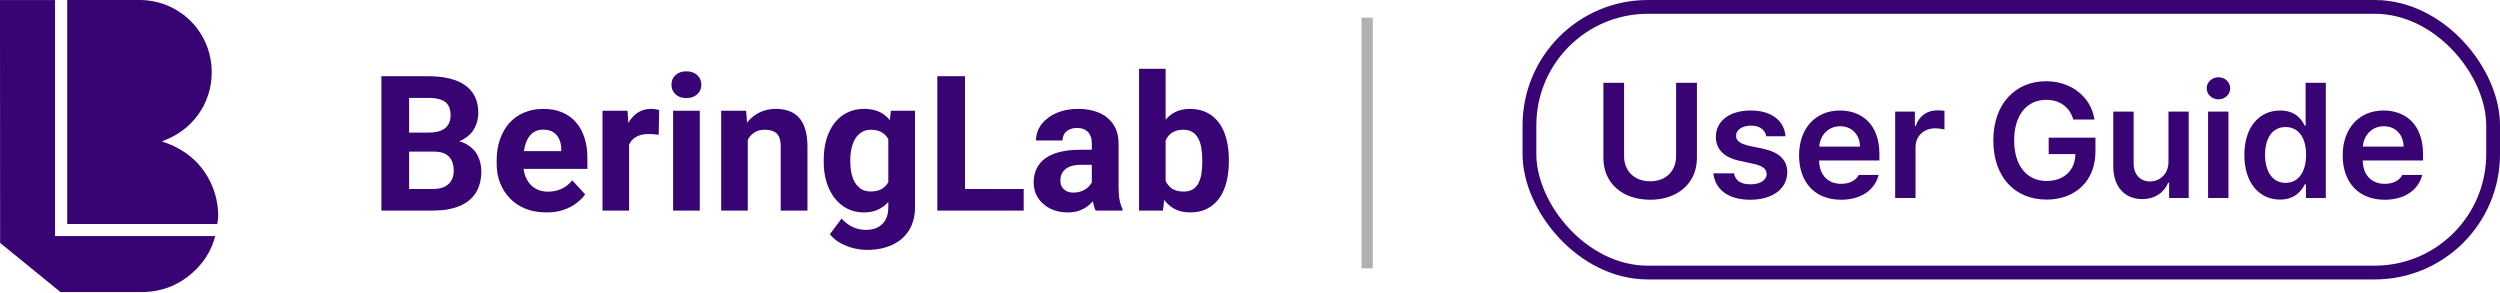 <svg xmlns="http://www.w3.org/2000/svg" width="1995" height="234" viewBox="0 0 1995 234" fill="none"><path fill-rule="evenodd" clip-rule="evenodd" d="M169.457 148.72C161.885 130.605 148.239 119.101 129.16 112.831C131.078 112.036 132.259 111.556 133.434 111.059C156.809 101.189 170.806 78.134 168.762 52.868C166.338 22.895 141.552 0.039 111.423 0.007C97.305 -0.007 83.188 0.004 69.072 0.004C64.001 0.004 58.93 0.004 53.639 0.004C53.639 59.889 53.639 119.286 53.639 178.727C93.743 178.727 133.563 178.727 173.329 178.727C175.22 171.234 173.633 158.713 169.457 148.72Z" fill="#380373"></path><path fill-rule="evenodd" clip-rule="evenodd" d="M43.917 188.402C43.917 125.302 43.917 62.754 43.917 0.03C38.273 0.03 32.704 0.03 27.167 0.03C18.154 0.03 9.228 0.03 0.212 0.03H1.19557e-05V11.486C-0.001 75.615 0.092 193.84 0.092 193.84L48.291 233.064C76.364 233.071 107.221 233.08 112.281 233.09C130.242 233.125 145.415 226.637 157.731 213.619C164.441 206.527 169.168 198.268 171.746 188.402C146.739 188.402 121.883 188.402 96.943 188.402C79.338 188.402 61.692 188.402 43.917 188.402Z" fill="#380373"></path><path d="M346.328 120.987H318.785L318.638 105.816H341.762C345.837 105.816 349.176 105.3 351.778 104.269C354.38 103.189 356.319 101.643 357.595 99.63C358.921 97.568 359.584 95.064 359.584 92.118C359.584 88.78 358.946 86.079 357.669 84.017C356.442 81.955 354.502 80.458 351.851 79.525C349.249 78.592 345.886 78.126 341.762 78.126H326.444V168.045H304.351V60.82H341.762C347.997 60.82 353.57 61.409 358.479 62.587C363.438 63.765 367.636 65.557 371.072 67.963C374.509 70.369 377.136 73.413 378.952 77.095C380.769 80.728 381.677 85.048 381.677 90.056C381.677 94.475 380.671 98.55 378.658 102.281C376.694 106.012 373.576 109.056 369.305 111.413C365.083 113.769 359.559 115.07 352.735 115.316L346.328 120.987ZM345.371 168.045H312.746L321.363 150.812H345.371C349.249 150.812 352.416 150.199 354.871 148.971C357.325 147.695 359.142 145.976 360.32 143.816C361.499 141.656 362.088 139.177 362.088 136.378C362.088 133.236 361.548 130.511 360.468 128.204C359.437 125.896 357.767 124.129 355.46 122.901C353.152 121.625 350.108 120.987 346.328 120.987H325.045L325.192 105.816H351.704L356.785 111.781C363.315 111.683 368.568 112.837 372.545 115.242C376.571 117.599 379.492 120.667 381.309 124.448C383.174 128.228 384.107 132.279 384.107 136.599C384.107 143.472 382.61 149.266 379.615 153.979C376.62 158.643 372.226 162.153 366.433 164.51C360.689 166.867 353.668 168.045 345.371 168.045ZM436.026 169.518C429.84 169.518 424.292 168.536 419.383 166.572C414.473 164.559 410.3 161.785 406.863 158.25C403.476 154.715 400.873 150.616 399.057 145.952C397.24 141.239 396.332 136.231 396.332 130.928V127.983C396.332 121.944 397.191 116.421 398.91 111.413C400.628 106.405 403.083 102.06 406.274 98.378C409.514 94.696 413.442 91.873 418.057 89.909C422.672 87.896 427.876 86.889 433.67 86.889C439.316 86.889 444.323 87.822 448.693 89.688C453.062 91.554 456.72 94.205 459.666 97.641C462.661 101.078 464.919 105.202 466.441 110.014C467.963 114.776 468.724 120.078 468.724 125.921V134.758H405.39V120.618H447.883V118.998C447.883 116.052 447.343 113.426 446.263 111.118C445.232 108.762 443.661 106.896 441.549 105.521C439.438 104.147 436.738 103.459 433.449 103.459C430.65 103.459 428.244 104.073 426.231 105.3C424.219 106.528 422.574 108.246 421.297 110.455C420.07 112.665 419.137 115.267 418.499 118.262C417.91 121.207 417.615 124.448 417.615 127.983V130.928C417.615 134.12 418.057 137.065 418.941 139.766C419.874 142.466 421.175 144.798 422.844 146.762C424.562 148.726 426.624 150.248 429.03 151.328C431.485 152.408 434.259 152.948 437.352 152.948C441.181 152.948 444.741 152.212 448.03 150.739C451.369 149.217 454.241 146.934 456.646 143.89L466.957 155.084C465.287 157.489 463.004 159.797 460.108 162.006C457.26 164.215 453.823 166.032 449.798 167.456C445.772 168.83 441.181 169.518 436.026 169.518ZM502.011 105.742V168.045H480.802V88.362H500.759L502.011 105.742ZM526.019 87.847L525.651 107.51C524.62 107.362 523.368 107.24 521.895 107.142C520.471 106.994 519.17 106.921 517.992 106.921C514.997 106.921 512.395 107.313 510.185 108.099C508.025 108.835 506.209 109.94 504.736 111.413C503.312 112.886 502.232 114.678 501.495 116.789C500.808 118.9 500.415 121.306 500.317 124.006L496.046 122.68C496.046 117.525 496.561 112.788 497.592 108.467C498.623 104.098 500.121 100.293 502.085 97.052C504.098 93.812 506.552 91.308 509.449 89.541C512.346 87.773 515.66 86.889 519.391 86.889C520.569 86.889 521.772 86.988 522.999 87.184C524.227 87.331 525.233 87.552 526.019 87.847ZM558.422 88.362V168.045H537.139V88.362H558.422ZM535.813 67.595C535.813 64.502 536.894 61.949 539.054 59.936C541.214 57.923 544.111 56.916 547.744 56.916C551.328 56.916 554.2 57.923 556.36 59.936C558.569 61.949 559.674 64.502 559.674 67.595C559.674 70.688 558.569 73.241 556.36 75.254C554.2 77.267 551.328 78.273 547.744 78.273C544.111 78.273 541.214 77.267 539.054 75.254C536.894 73.241 535.813 70.688 535.813 67.595ZM596.717 105.374V168.045H575.507V88.362H595.391L596.717 105.374ZM593.624 125.405H587.88C587.88 119.514 588.641 114.211 590.163 109.498C591.685 104.736 593.82 100.685 596.57 97.347C599.319 93.959 602.584 91.382 606.364 89.614C610.194 87.798 614.465 86.889 619.178 86.889C622.909 86.889 626.322 87.43 629.415 88.51C632.508 89.59 635.159 91.308 637.368 93.665C639.627 96.021 641.345 99.139 642.523 103.017C643.751 106.896 644.364 111.634 644.364 117.231V168.045H623.008V117.157C623.008 113.622 622.517 110.873 621.535 108.909C620.553 106.945 619.105 105.57 617.19 104.785C615.324 103.95 613.017 103.533 610.267 103.533C607.42 103.533 604.94 104.098 602.829 105.227C600.767 106.356 599.049 107.927 597.674 109.94C596.349 111.904 595.342 114.211 594.655 116.862C593.967 119.514 593.624 122.361 593.624 125.405ZM710.938 88.362H730.159V165.394C730.159 172.66 728.539 178.821 725.299 183.878C722.108 188.984 717.64 192.838 711.896 195.44C706.152 198.092 699.474 199.417 691.865 199.417C688.526 199.417 684.991 198.975 681.26 198.092C677.578 197.208 674.043 195.833 670.655 193.968C667.317 192.102 664.518 189.745 662.26 186.898L671.613 174.378C674.067 177.226 676.915 179.435 680.155 181.006C683.396 182.626 686.98 183.436 690.907 183.436C694.737 183.436 697.977 182.725 700.628 181.301C703.279 179.926 705.317 177.889 706.741 175.188C708.164 172.537 708.876 169.321 708.876 165.541V106.773L710.938 88.362ZM657.326 129.161V127.614C657.326 121.527 658.062 116.003 659.535 111.045C661.057 106.037 663.193 101.741 665.942 98.157C668.74 94.573 672.128 91.799 676.105 89.835C680.082 87.871 684.574 86.889 689.582 86.889C694.884 86.889 699.327 87.871 702.911 89.835C706.495 91.799 709.441 94.597 711.748 98.231C714.056 101.815 715.848 106.061 717.124 110.971C718.45 115.831 719.481 121.158 720.217 126.952V130.339C719.481 135.887 718.376 141.042 716.904 145.804C715.431 150.567 713.491 154.74 711.086 158.324C708.68 161.859 705.685 164.608 702.101 166.572C698.566 168.536 694.344 169.518 689.434 169.518C684.525 169.518 680.082 168.511 676.105 166.498C672.177 164.485 668.814 161.662 666.016 158.029C663.217 154.396 661.057 150.125 659.535 145.215C658.062 140.306 657.326 134.954 657.326 129.161ZM678.535 127.614V129.161C678.535 132.45 678.854 135.519 679.492 138.366C680.131 141.214 681.113 143.742 682.438 145.952C683.813 148.112 685.507 149.806 687.52 151.033C689.582 152.212 692.012 152.801 694.81 152.801C698.689 152.801 701.856 151.991 704.31 150.37C706.765 148.701 708.606 146.418 709.834 143.522C711.061 140.625 711.773 137.286 711.969 133.506V123.859C711.871 120.766 711.454 117.992 710.717 115.537C709.981 113.033 708.95 110.897 707.624 109.13C706.299 107.362 704.58 105.988 702.469 105.006C700.358 104.024 697.854 103.533 694.958 103.533C692.159 103.533 689.729 104.171 687.667 105.448C685.654 106.675 683.96 108.369 682.586 110.529C681.26 112.689 680.253 115.242 679.566 118.188C678.879 121.085 678.535 124.227 678.535 127.614ZM816.912 150.812V168.045H762.931V150.812H816.912ZM770.074 60.82V168.045H747.981V60.82H770.074ZM871.261 150.076V114.58C871.261 112.027 870.844 109.842 870.009 108.025C869.174 106.16 867.873 104.711 866.106 103.68C864.387 102.649 862.154 102.134 859.404 102.134C857.048 102.134 855.01 102.551 853.292 103.386C851.573 104.171 850.248 105.325 849.315 106.847C848.382 108.32 847.916 110.063 847.916 112.076H826.706C826.706 108.688 827.492 105.472 829.063 102.428C830.634 99.384 832.917 96.709 835.912 94.401C838.907 92.044 842.466 90.203 846.59 88.878C850.763 87.552 855.427 86.889 860.582 86.889C866.769 86.889 872.267 87.921 877.079 89.983C881.89 92.044 885.67 95.138 888.42 99.262C891.218 103.386 892.618 108.541 892.618 114.727V148.824C892.618 153.193 892.888 156.777 893.428 159.576C893.968 162.325 894.753 164.731 895.784 166.793V168.045H874.354C873.323 165.885 872.537 163.184 871.997 159.944C871.506 156.655 871.261 153.365 871.261 150.076ZM874.059 119.514L874.207 131.518H862.35C859.551 131.518 857.121 131.837 855.059 132.475C852.997 133.113 851.303 134.021 849.978 135.2C848.652 136.329 847.67 137.655 847.032 139.177C846.443 140.699 846.148 142.368 846.148 144.184C846.148 146.001 846.566 147.646 847.4 149.118C848.235 150.542 849.438 151.671 851.009 152.506C852.58 153.292 854.421 153.684 856.532 153.684C859.723 153.684 862.497 153.046 864.854 151.77C867.21 150.493 869.027 148.922 870.303 147.056C871.629 145.191 872.316 143.423 872.365 141.754L877.962 150.739C877.177 152.752 876.097 154.838 874.722 156.998C873.397 159.159 871.703 161.196 869.641 163.111C867.579 164.976 865.099 166.523 862.203 167.75C859.306 168.929 855.869 169.518 851.893 169.518C846.836 169.518 842.245 168.511 838.121 166.498C834.046 164.436 830.806 161.613 828.4 158.029C826.044 154.396 824.865 150.272 824.865 145.657C824.865 141.484 825.651 137.777 827.222 134.537C828.793 131.297 831.1 128.572 834.144 126.363C837.237 124.104 841.091 122.41 845.706 121.281C850.321 120.103 855.673 119.514 861.761 119.514H874.059ZM908.966 54.928H930.176V149.781L928.04 168.045H908.966V54.928ZM980.622 127.394V128.94C980.622 134.881 979.984 140.33 978.707 145.289C977.48 150.248 975.565 154.544 972.963 158.177C970.361 161.761 967.121 164.559 963.242 166.572C959.412 168.536 954.896 169.518 949.691 169.518C944.831 169.518 940.609 168.536 937.025 166.572C933.49 164.608 930.52 161.834 928.114 158.25C925.708 154.666 923.769 150.469 922.296 145.657C920.823 140.846 919.718 135.593 918.982 129.897V126.51C919.718 120.815 920.823 115.561 922.296 110.75C923.769 105.939 925.708 101.741 928.114 98.157C930.52 94.573 933.49 91.799 937.025 89.835C940.56 87.871 944.733 86.889 949.544 86.889C954.797 86.889 959.363 87.896 963.242 89.909C967.17 91.873 970.41 94.671 972.963 98.304C975.565 101.888 977.48 106.16 978.707 111.118C979.984 116.028 980.622 121.453 980.622 127.394ZM959.412 128.94V127.394C959.412 124.153 959.167 121.109 958.676 118.262C958.234 115.365 957.449 112.837 956.319 110.676C955.19 108.467 953.644 106.724 951.68 105.448C949.765 104.171 947.286 103.533 944.242 103.533C941.345 103.533 938.89 104.024 936.877 105.006C934.865 105.988 933.195 107.362 931.87 109.13C930.593 110.897 929.636 113.008 928.998 115.463C928.359 117.869 927.967 120.52 927.819 123.417V133.064C927.967 136.943 928.605 140.379 929.734 143.374C930.912 146.32 932.68 148.652 935.036 150.37C937.442 152.04 940.56 152.874 944.389 152.874C947.384 152.874 949.863 152.285 951.827 151.107C953.791 149.929 955.313 148.259 956.393 146.099C957.522 143.939 958.308 141.41 958.75 138.514C959.192 135.568 959.412 132.377 959.412 128.94Z" fill="#380373"></path><rect x="1220.5" y="5.5" width="769" height="212" rx="94.5" stroke="#380373" stroke-width="11"></rect><path d="M1337.52 66.086H1354.15V126.135C1354.15 145.812 1339.17 159.396 1316.83 159.396C1294.36 159.396 1279.51 145.812 1279.51 126.135V66.086H1296.01V124.738C1296.01 136.291 1304.13 144.67 1316.83 144.67C1329.53 144.67 1337.52 136.291 1337.52 124.738V66.086ZM1409.51 108.742C1408.49 103.537 1404.17 100.236 1397.32 100.236C1390.34 100.236 1385.26 103.664 1385.38 108.361C1385.26 111.916 1388.18 114.582 1395.16 116.232L1406.84 118.645C1419.92 121.564 1426.14 127.531 1426.26 137.434C1426.14 150.383 1414.84 159.396 1396.81 159.396C1379.29 159.396 1368.88 151.525 1367.23 138.322H1383.73C1384.75 144.162 1389.32 147.082 1396.81 147.082C1404.55 147.082 1409.76 143.908 1409.76 138.83C1409.76 134.895 1406.59 132.355 1399.73 130.832L1388.69 128.42C1375.86 125.881 1369.26 119.152 1369.26 109.25C1369.26 96.555 1380.18 88.176 1397.06 88.176C1413.57 88.176 1423.72 96.174 1424.87 108.742H1409.51ZM1469.17 159.396C1448.35 159.396 1435.66 145.559 1435.66 123.977C1435.66 102.648 1448.61 88.176 1468.29 88.176C1485.17 88.176 1499.77 98.713 1499.77 122.961V128.039H1451.65C1451.84 139.782 1458.76 146.701 1469.3 146.701C1476.41 146.701 1481.23 143.654 1483.27 139.592H1499.13C1496.21 151.525 1485.17 159.396 1469.17 159.396ZM1451.78 116.994H1484.28C1484.15 107.6 1477.93 100.744 1468.54 100.744C1458.76 100.744 1452.29 108.171 1451.78 116.994ZM1512.34 158V89.064H1528.08V100.49H1528.84C1531.25 92.619 1537.98 88.049 1545.85 88.049C1547.63 88.049 1550.17 88.176 1551.69 88.43V103.41C1550.3 102.902 1546.87 102.395 1544.2 102.395C1535.19 102.395 1528.59 108.615 1528.59 117.375V158H1512.34ZM1654.53 95.412C1651.61 85.637 1643.99 79.67 1632.82 79.67C1617.96 79.67 1607.3 91.223 1607.3 111.916C1607.3 132.863 1617.84 144.416 1633.2 144.416C1647.04 144.416 1655.92 136.037 1656.18 122.961H1634.85V109.885H1672.17V120.93C1672.17 144.543 1655.92 159.27 1633.2 159.27C1607.81 159.27 1590.67 141.242 1590.67 112.043C1590.67 82.59 1608.57 64.816 1632.69 64.816C1653 64.816 1668.62 77.385 1671.41 95.412H1654.53ZM1730.44 129.055V89.064H1746.57V158H1730.95V145.812H1730.19C1727.02 153.43 1719.78 158.889 1709.5 158.889C1695.91 158.889 1686.52 149.494 1686.39 132.99V89.064H1702.64V130.451C1702.64 139.211 1707.85 144.797 1715.72 144.797C1722.83 144.797 1730.44 139.592 1730.44 129.055ZM1762.05 158V89.064H1778.3V158H1762.05ZM1770.31 79.289C1765.23 79.289 1760.91 75.353 1760.91 70.402C1760.91 65.578 1765.23 61.643 1770.31 61.643C1775.51 61.643 1779.7 65.578 1779.7 70.402C1779.7 75.353 1775.51 79.289 1770.31 79.289ZM1819.44 159.27C1803.19 159.27 1791 146.32 1791 123.596C1791 100.617 1803.57 88.176 1819.56 88.176C1831.75 88.176 1836.83 95.412 1839.24 100.363H1839.88V66.086H1856V158H1840.13V147.082H1839.24C1836.7 152.16 1831.37 159.27 1819.44 159.27ZM1823.88 145.939C1834.29 145.939 1840.26 136.926 1840.26 123.469C1840.26 110.139 1834.42 101.379 1823.88 101.379C1813.09 101.379 1807.5 110.646 1807.5 123.469C1807.5 136.545 1813.22 145.939 1823.88 145.939ZM1902.97 159.396C1882.15 159.396 1869.46 145.559 1869.46 123.977C1869.46 102.648 1882.41 88.176 1902.08 88.176C1918.97 88.176 1933.57 98.713 1933.57 122.961V128.039H1885.45C1885.64 139.782 1892.56 146.701 1903.1 146.701C1910.21 146.701 1915.03 143.654 1917.06 139.592H1932.93C1930.01 151.525 1918.97 159.396 1902.97 159.396ZM1885.58 116.994H1918.08C1917.95 107.6 1911.73 100.744 1902.34 100.744C1892.56 100.744 1886.09 108.171 1885.58 116.994Z" fill="#380373"></path><line x1="1091" y1="214.119" x2="1091" y2="14.119" stroke="#B1B1B1" stroke-width="9"></line></svg>